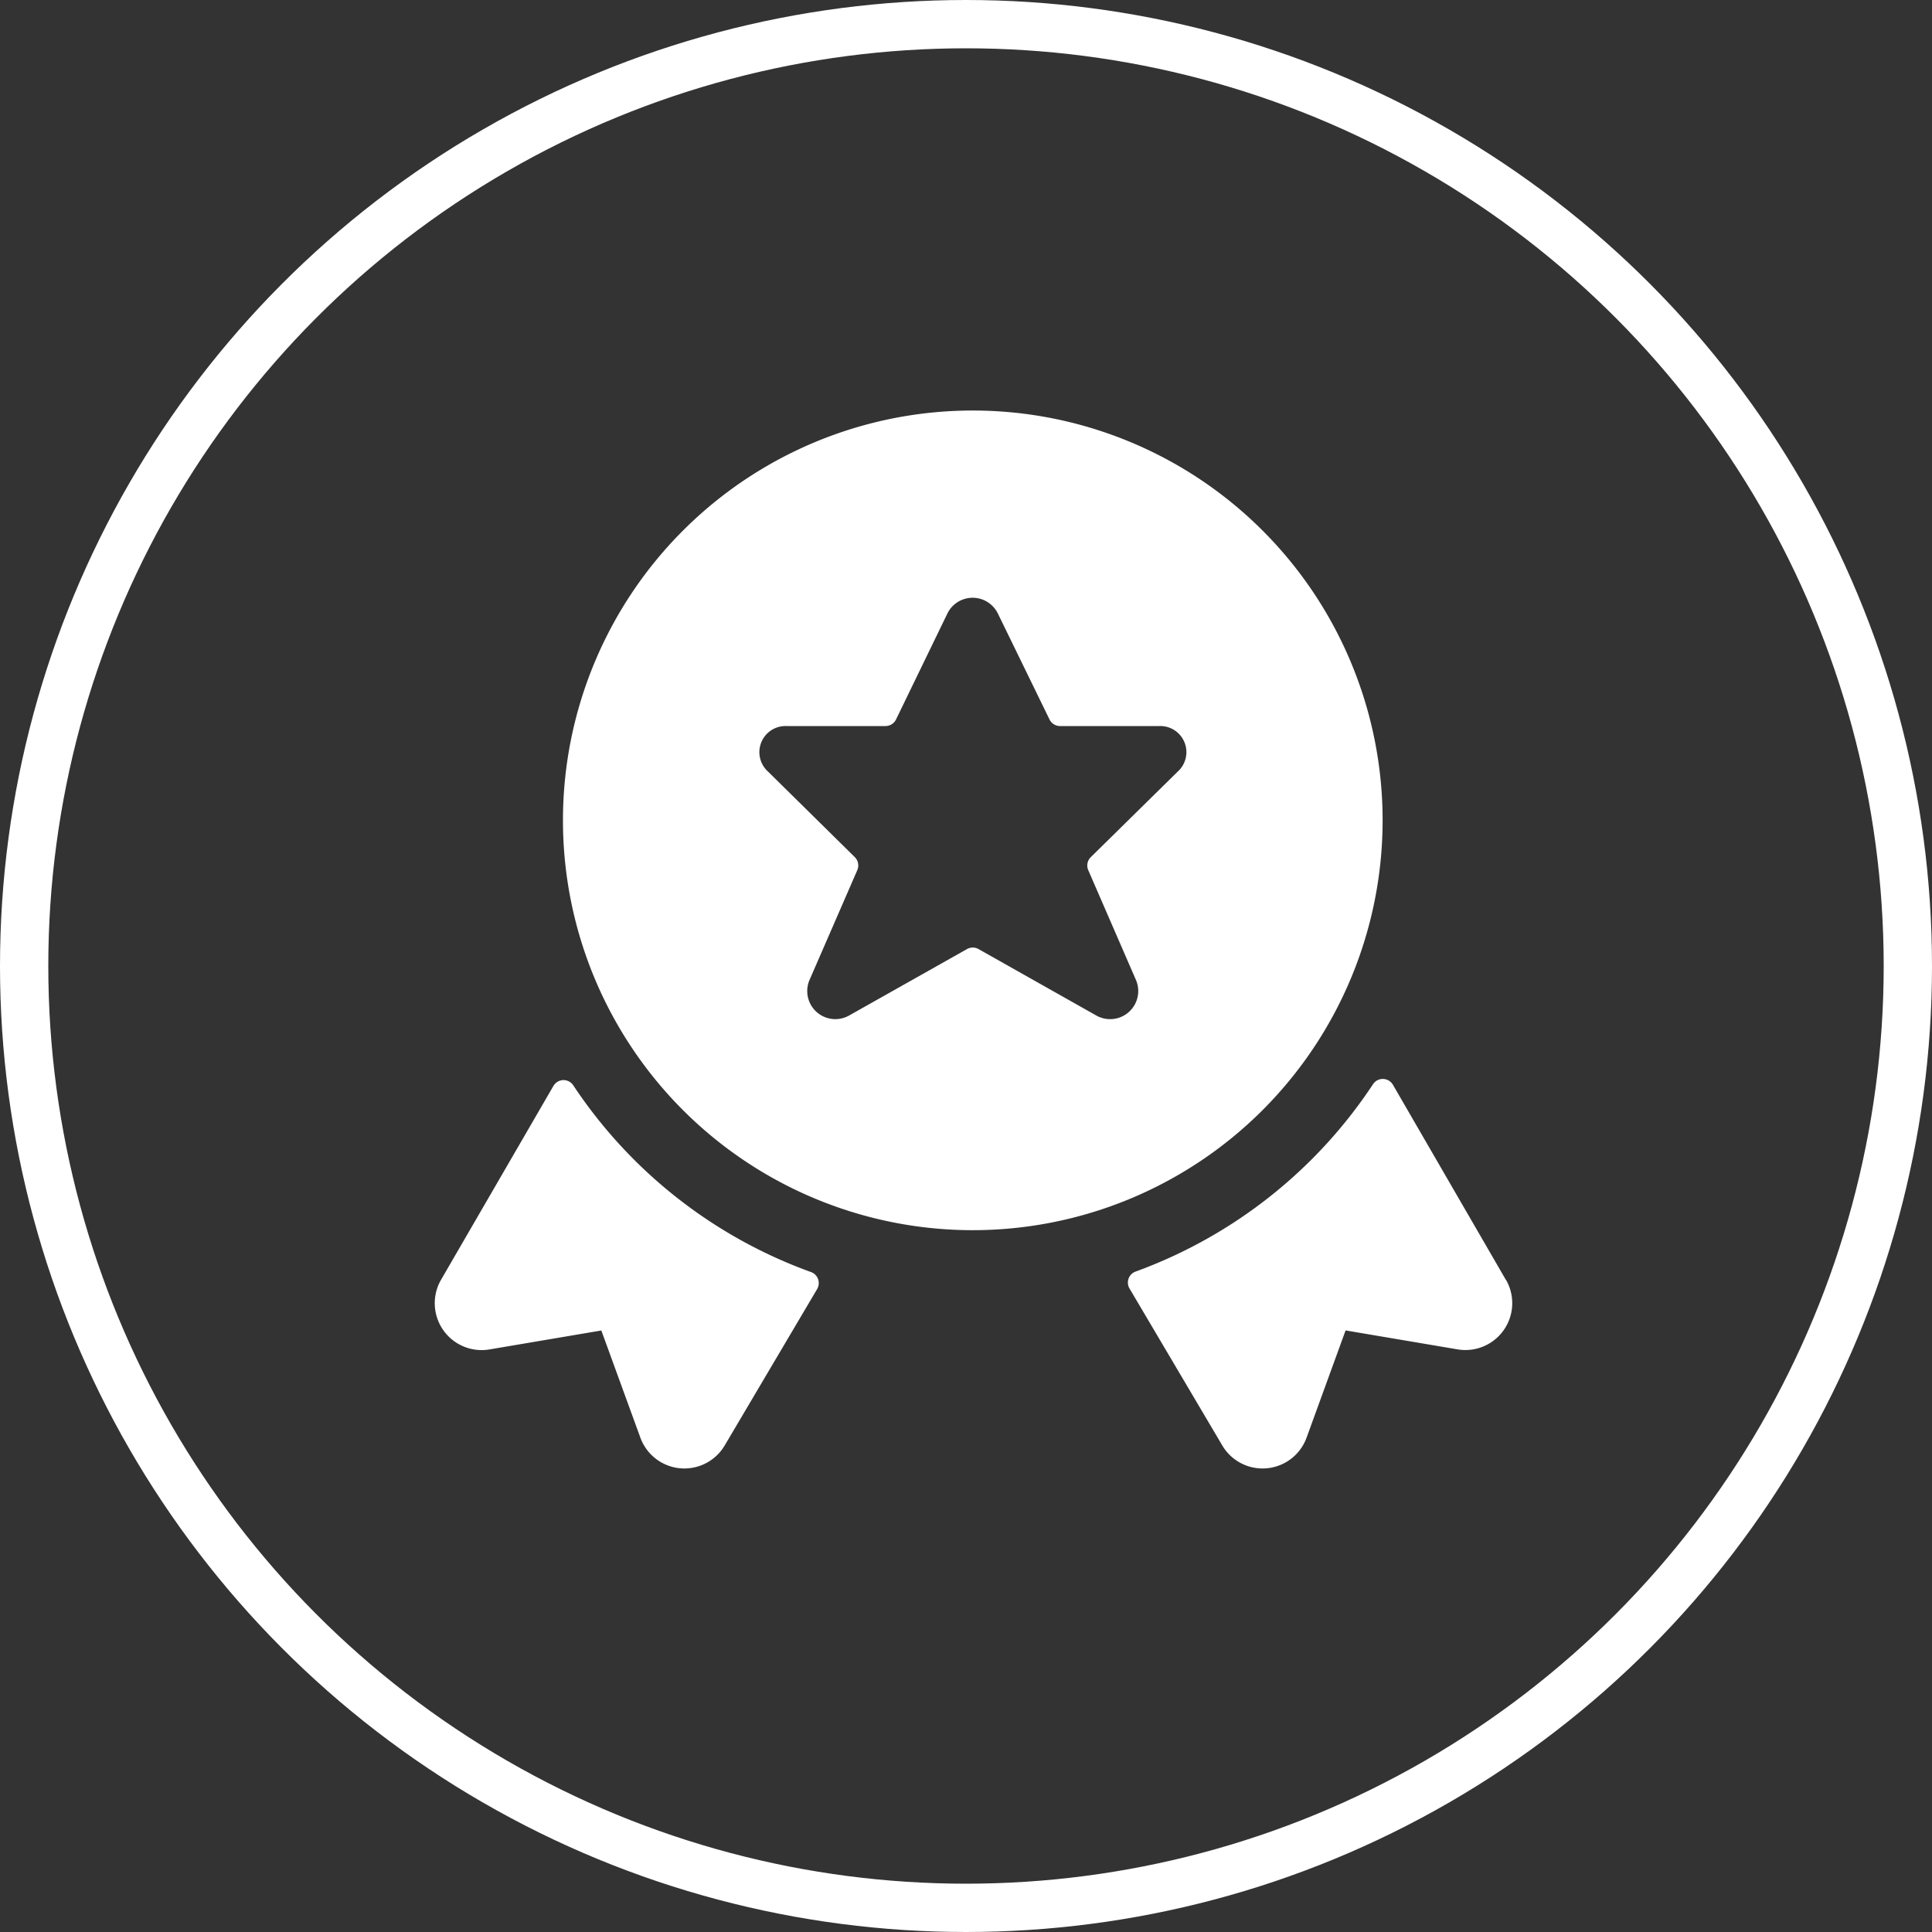 <?xml version="1.0" encoding="UTF-8"?>
<svg xmlns="http://www.w3.org/2000/svg" xmlns:xlink="http://www.w3.org/1999/xlink" width="80" height="80" viewBox="0 0 80 80">
  <rect x="0" y="0" width="80" height="80" fill="#333333" stroke="none"/>
  <defs>
    <clipPath id="clip-path">
      <rect id="Rectangle_294" data-name="Rectangle 294" width="44.618" height="43.807" fill="#ffffff"></rect>
    </clipPath>
  </defs>
  <g id="Group_987" data-name="Group 987" transform="translate(-968 -1065)">
    <g id="Ellipse_29" data-name="Ellipse 29" transform="translate(968 1065)" fill="none" stroke="#ffffff" stroke-width="2">
      <circle cx="40" cy="40" r="40" stroke="none"></circle>
      <circle cx="40" cy="40" r="39" fill="none"></circle>
    </g>
    <g id="Group_721" data-name="Group 721" transform="translate(986 1082)">
      <g id="Group_720" data-name="Group 720" clip-path="url(#clip-path)">
        <path id="Path_7908" data-name="Path 7908" d="M5.741,14.518a.486.486,0,0,0-.419-.223.493.493,0,0,0-.405.24L.262,22.565a1.941,1.941,0,0,0,2,2.884L6.9,24.664,8.516,29.1a1.939,1.939,0,0,0,3.491.326l3.829-6.478a.488.488,0,0,0-.169-.665.481.481,0,0,0-.085-.039,19.936,19.936,0,0,1-9.841-7.727" transform="translate(0 13.429)" fill="#ffffff"></path>
        <path id="Path_7909" data-name="Path 7909" d="M30.452,22.592l-4.678-8.08a.487.487,0,0,0-.663-.176.507.507,0,0,0-.161.153,19.979,19.979,0,0,1-9.831,7.758.48.48,0,0,0-.291.291.486.486,0,0,0,.039.411l3.842,6.5A1.938,1.938,0,0,0,22.2,29.12l1.614-4.436,4.639.785a1.94,1.94,0,0,0,2-2.886Z" transform="translate(13.904 13.406)" fill="#ffffff"></path>
        <path id="Path_7910" data-name="Path 7910" d="M36.679,16.97a16.97,16.97,0,1,0-16.97,16.97,16.972,16.972,0,0,0,16.97-16.97m-10.2,6.641a1.164,1.164,0,0,1-1.647,1.445L19.947,22.3a.486.486,0,0,0-.477,0l-4.887,2.754a1.163,1.163,0,0,1-1.647-1.445l1.99-4.575a.489.489,0,0,0-.1-.539l-3.592-3.541a1.082,1.082,0,0,1,.753-1.889h4.108a.486.486,0,0,0,.436-.273l2.133-4.4a1.163,1.163,0,0,1,1.563-.514,1.175,1.175,0,0,1,.514.514l2.145,4.4a.486.486,0,0,0,.436.273h4.108a1.082,1.082,0,0,1,.762,1.889l-3.6,3.543a.485.485,0,0,0-.1.539Z" transform="translate(2.572 -0.001)" fill="#ffffff"></path>
      </g>
    </g>
  </g>
</svg>
